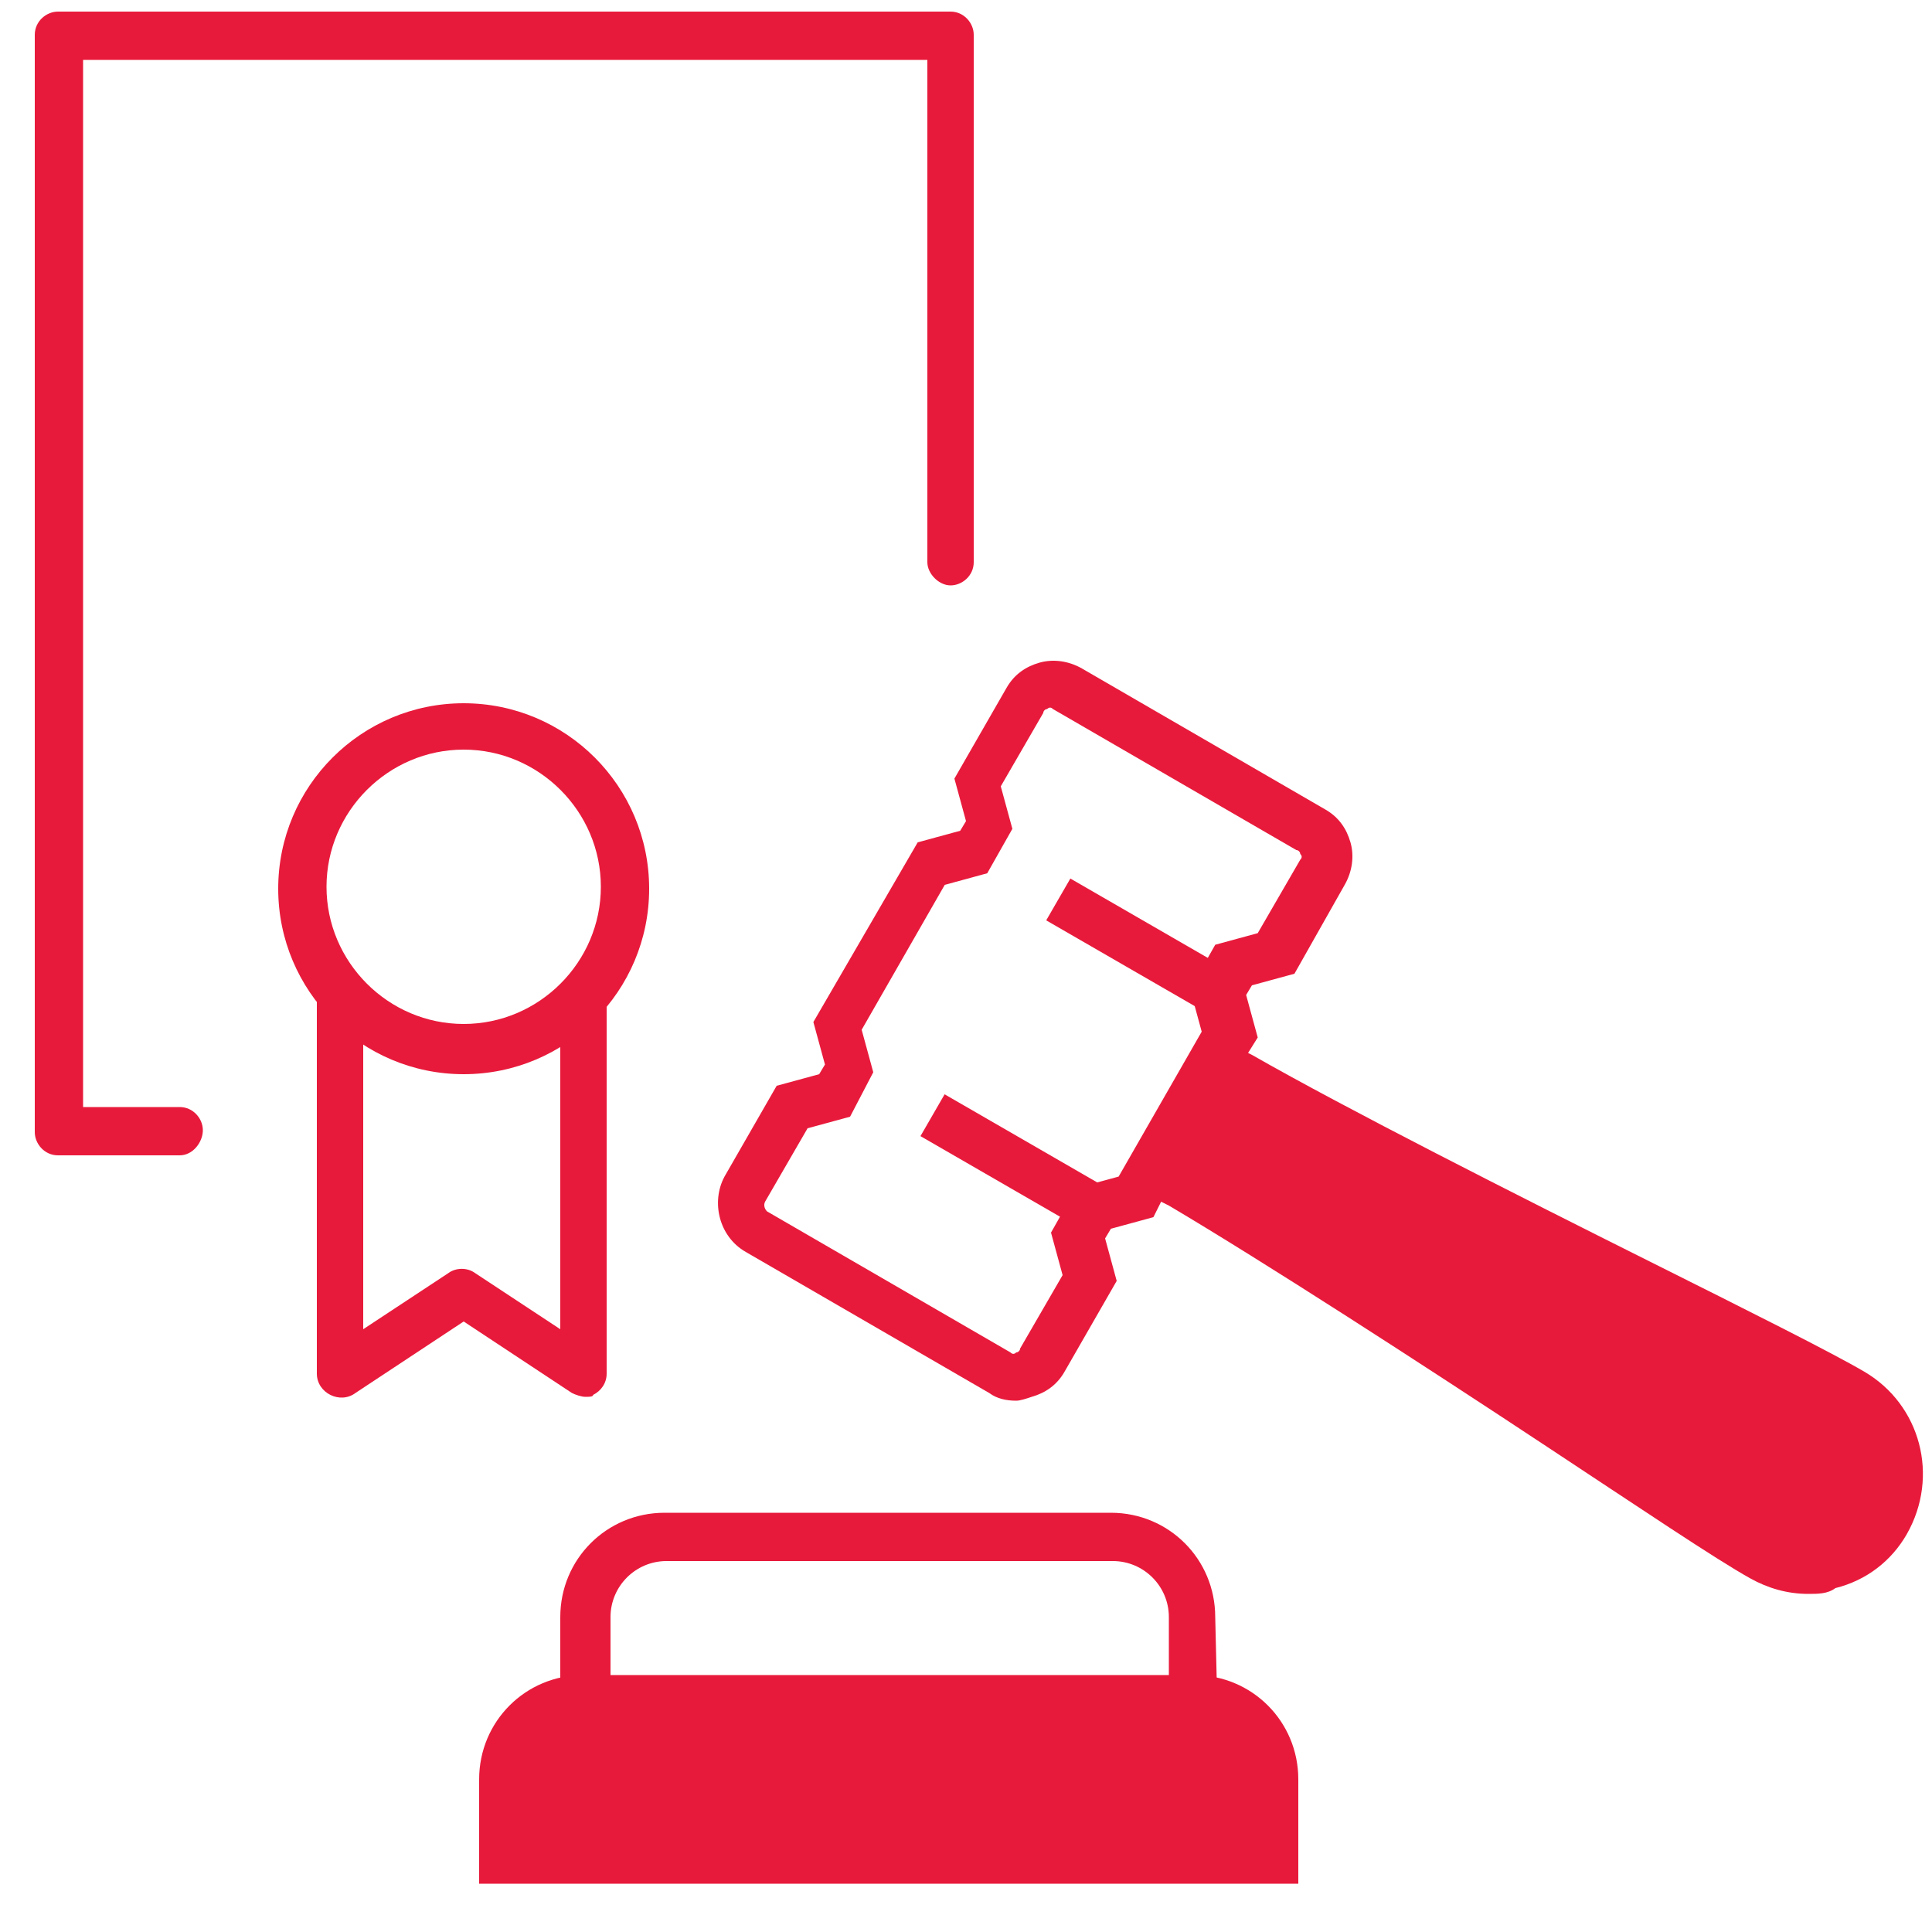 <?xml version="1.0" encoding="utf-8"?>
<!-- Generator: Adobe Illustrator 28.0.0, SVG Export Plug-In . SVG Version: 6.00 Build 0)  -->
<svg version="1.1" id="Layer_1" xmlns="http://www.w3.org/2000/svg" xmlns:xlink="http://www.w3.org/1999/xlink" x="0px" y="0px"
	 viewBox="0 0 100 100" style="enable-background:new 0 0 100 100;" xml:space="preserve">
<style type="text/css">
	.st0{fill:#E81A3B;}
</style>
<g>
	<path class="st0" d="M96.5,71c-1.7-1-6.1-3.2-11.1-5.7c-7-3.5-15.7-7.9-20.6-10.7l-0.2-0.1l0.5-0.8l-0.6-2.2l0.3-0.5l2.2-0.6
		l2.6-4.6c0.4-0.7,0.5-1.5,0.3-2.2s-0.6-1.3-1.3-1.7L56,34.6c-0.7-0.4-1.5-0.5-2.2-0.3s-1.3,0.6-1.7,1.3l-2.7,4.7l0.6,2.2L49.7,43
		l-2.2,0.6l-5.4,9.3l0.6,2.2l-0.3,0.5l-2.2,0.6l-2.7,4.7c-0.7,1.3-0.3,3.1,1.1,3.9l12.6,7.3c0.4,0.3,0.9,0.4,1.4,0.4
		c0.2,0,0.5-0.1,0.8-0.2c0.7-0.2,1.3-0.6,1.7-1.3l2.7-4.7l-0.6-2.2l0.3-0.5l2.2-0.6l0.4-0.8l0.4,0.2c4.9,2.9,13.1,8.2,19.6,12.5
		c4.7,3.1,8.7,5.8,10.5,6.8c0.9,0.5,1.9,0.8,3,0.8c0.5,0,1,0,1.4-0.3c1.6-0.4,2.9-1.4,3.7-2.8C100.4,76.4,99.4,72.7,96.5,71z
		 M55.7,61.5l-1.3,2.3L55,66l-2.2,3.8c0,0.1-0.1,0.2-0.2,0.2c-0.1,0.1-0.2,0.1-0.3,0l-12.6-7.3c-0.1-0.1-0.2-0.3-0.1-0.5l2.2-3.8
		l2.2-0.6l1.2-2.3l-0.6-2.2l4.3-7.5l2.2-0.6l1.3-2.3l-0.6-2.2l2.2-3.8c0-0.1,0.1-0.2,0.2-0.2c0.1-0.1,0.2-0.1,0.3,0L67.1,44
		c0.1,0,0.2,0.1,0.2,0.2c0.1,0.1,0.1,0.2,0,0.3l-2.2,3.8l-2.2,0.6l-1.3,2.3l0.6,2.2l-4.3,7.5L55.7,61.5z"/>
	<g>
		<rect x="57.7" y="44.1" transform="matrix(0.5 -0.866 0.866 0.5 -12.889 75.556)" class="st0" width="2.5" height="9.7"/>
	</g>
	<g>
		<rect x="51.2" y="55.3" transform="matrix(0.5 -0.866 0.866 0.5 -25.847 75.495)" class="st0" width="2.5" height="9.7"/>
	</g>
	<g>
		<path class="st0" d="M24,55.6c-5.3,0-9.6-4.3-9.6-9.6s4.3-9.6,9.6-9.6s9.6,4.3,9.6,9.6S29.3,55.6,24,55.6z M24,38.8
			c-3.9,0-7.1,3.2-7.1,7.1S20.1,53,24,53s7.1-3.2,7.1-7.1S27.9,38.8,24,38.8z"/>
	</g>
	<g>
		<path class="st0" d="M30.3,72.3c-0.2,0-0.5-0.1-0.7-0.2L24,68.4l-5.6,3.7c-0.4,0.3-0.9,0.3-1.3,0.1c-0.4-0.2-0.7-0.6-0.7-1.1V51.5
			c0-0.7,0.6-1.2,1.2-1.2s1.2,0.6,1.2,1.2v17.3l4.4-2.9c0.4-0.3,1-0.3,1.4,0l4.4,2.9V51.5c0-0.7,0.6-1.2,1.2-1.2s1.2,0.6,1.2,1.2
			v19.6c0,0.5-0.3,0.9-0.7,1.1C30.7,72.3,30.5,72.3,30.3,72.3z"/>
	</g>
	<g>
		<path class="st0" d="M9.3,59.8H3c-0.7,0-1.2-0.6-1.2-1.2V1.8c0-0.7,0.6-1.2,1.2-1.2h46.2c0.7,0,1.2,0.6,1.2,1.2v27.3
			c0,0.7-0.6,1.2-1.2,1.2S48,29.7,48,29.1v-26H4.3v54.2h5c0.7,0,1.2,0.6,1.2,1.2S10,59.8,9.3,59.8z"/>
	</g>
	<path class="st0" d="M36.5,86.7h-6.3c-3,0-5.4,2.4-5.4,5.4v5.4h42.4v-5.4c0-3-2.4-5.4-5.4-5.4H42.9"/>
	<g>
		<path class="st0" d="M63,87.9h-2.5v-4.2c0-1.6-1.3-2.9-2.9-2.9H34.5c-1.6,0-2.9,1.3-2.9,2.9v4.2H29v-4.2c0-3,2.4-5.4,5.4-5.4h23.1
			c3,0,5.4,2.4,5.4,5.4L63,87.9L63,87.9z"/>
	</g>
</g>
</svg>
